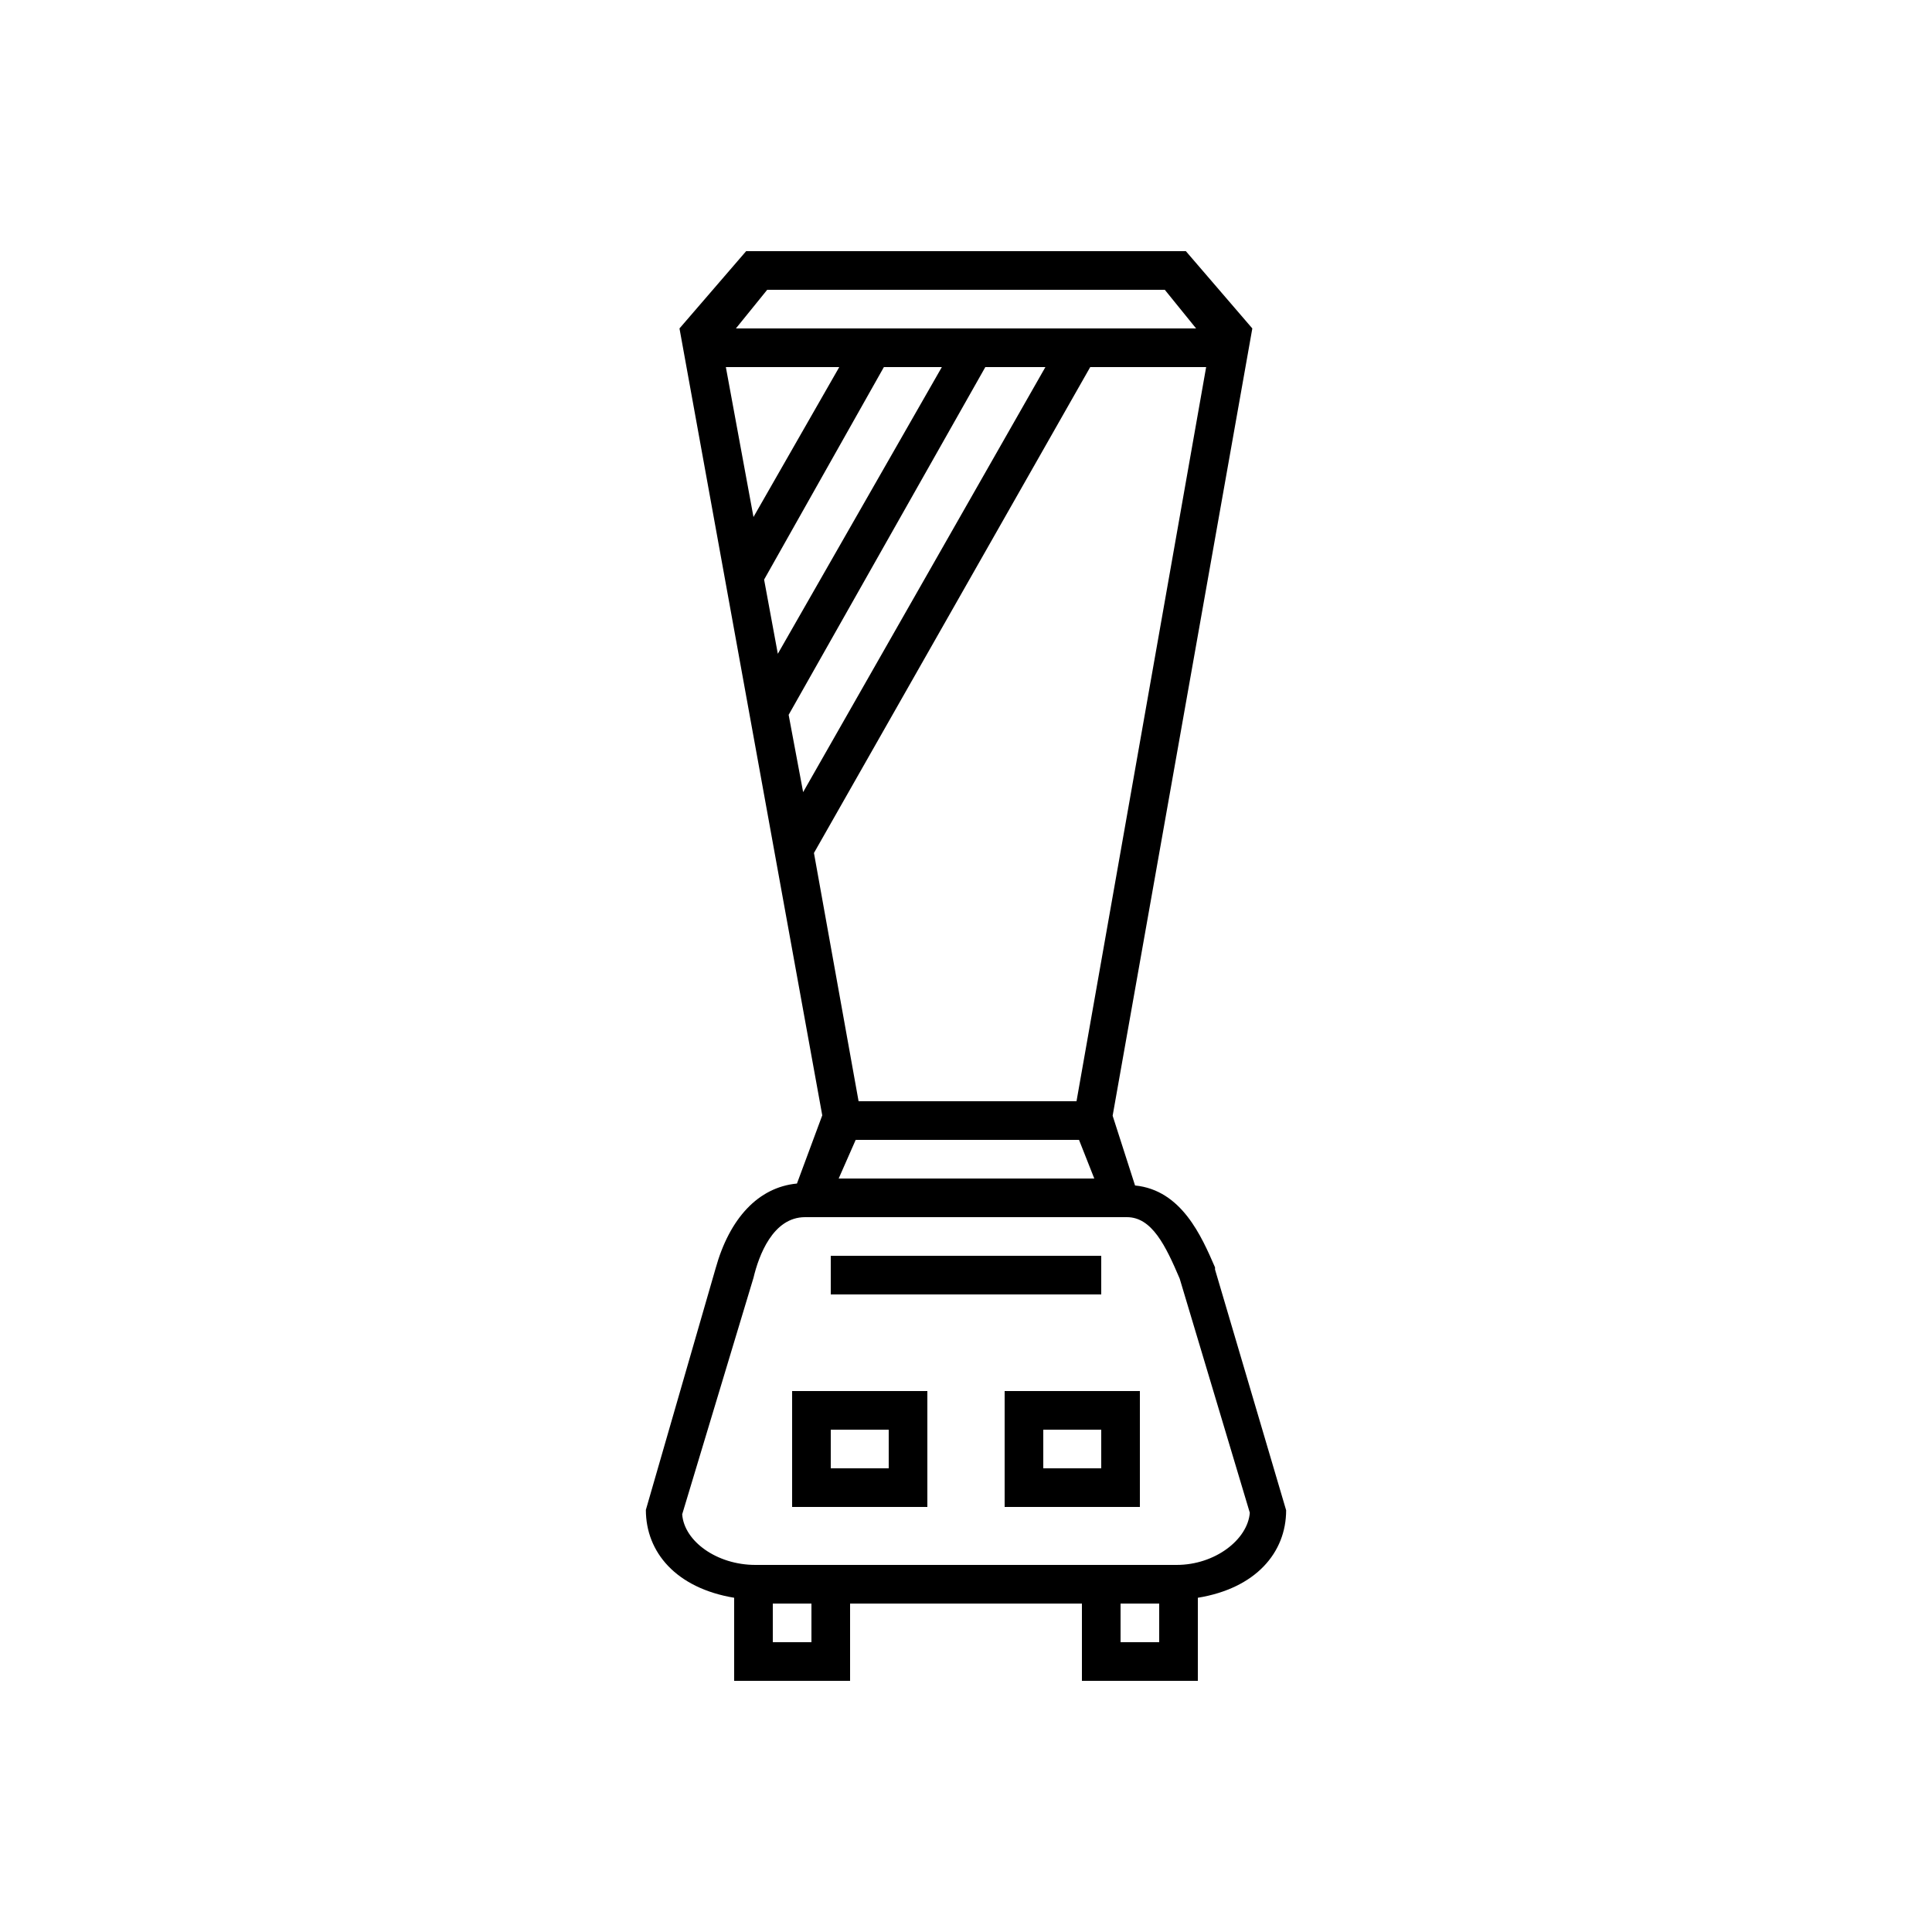 <?xml version="1.0" ?><svg data-name="Layer 27" id="Layer_27" viewBox="0 0 100 100" xmlns="http://www.w3.org/2000/svg"><title/><path d="M66.57,78.17,62.89,65.71V65.6c-.7-1.61-1.73-4-4.14-4.24l-1.16-3.61L64.82,17l-3.44-4H38.62l-3.45,4,7.39,40.73-1.31,3.53c-2,.19-3.49,1.8-4.21,4.39l-3.61,12.5c0,2.2,1.57,4.05,4.57,4.55V87h6V83H56v4h6V82.7C65,82.21,66.57,80.36,66.57,78.17ZM44.29,59H55.85l.79,2H43.41Zm11.43-2H44.44L42.13,44.15,56.43,19h6ZM39.55,30l6.2-11h3L40.26,33.84Zm1.27,7L51,19h3.11L41.57,41ZM39.71,15H60.29l1.62,2H38.09Zm3.73,4L39,26.76,37.57,19ZM42,85H40V83h2Zm18,0H58V83h2Zm.9-4H39.1c-2,0-3.69-1.23-3.79-2.62L39,66.14C39.27,65,40,63,41.67,63H58.33c1.29,0,2,1.47,2.73,3.18L64.69,78.3C64.58,79.69,62.89,81,60.9,81ZM41,78h7V72H41Zm2-4h3v2H43Zm9,4h7V72H52Zm2-4h3v2H54Zm3-7H43V65H57Z"/></svg>